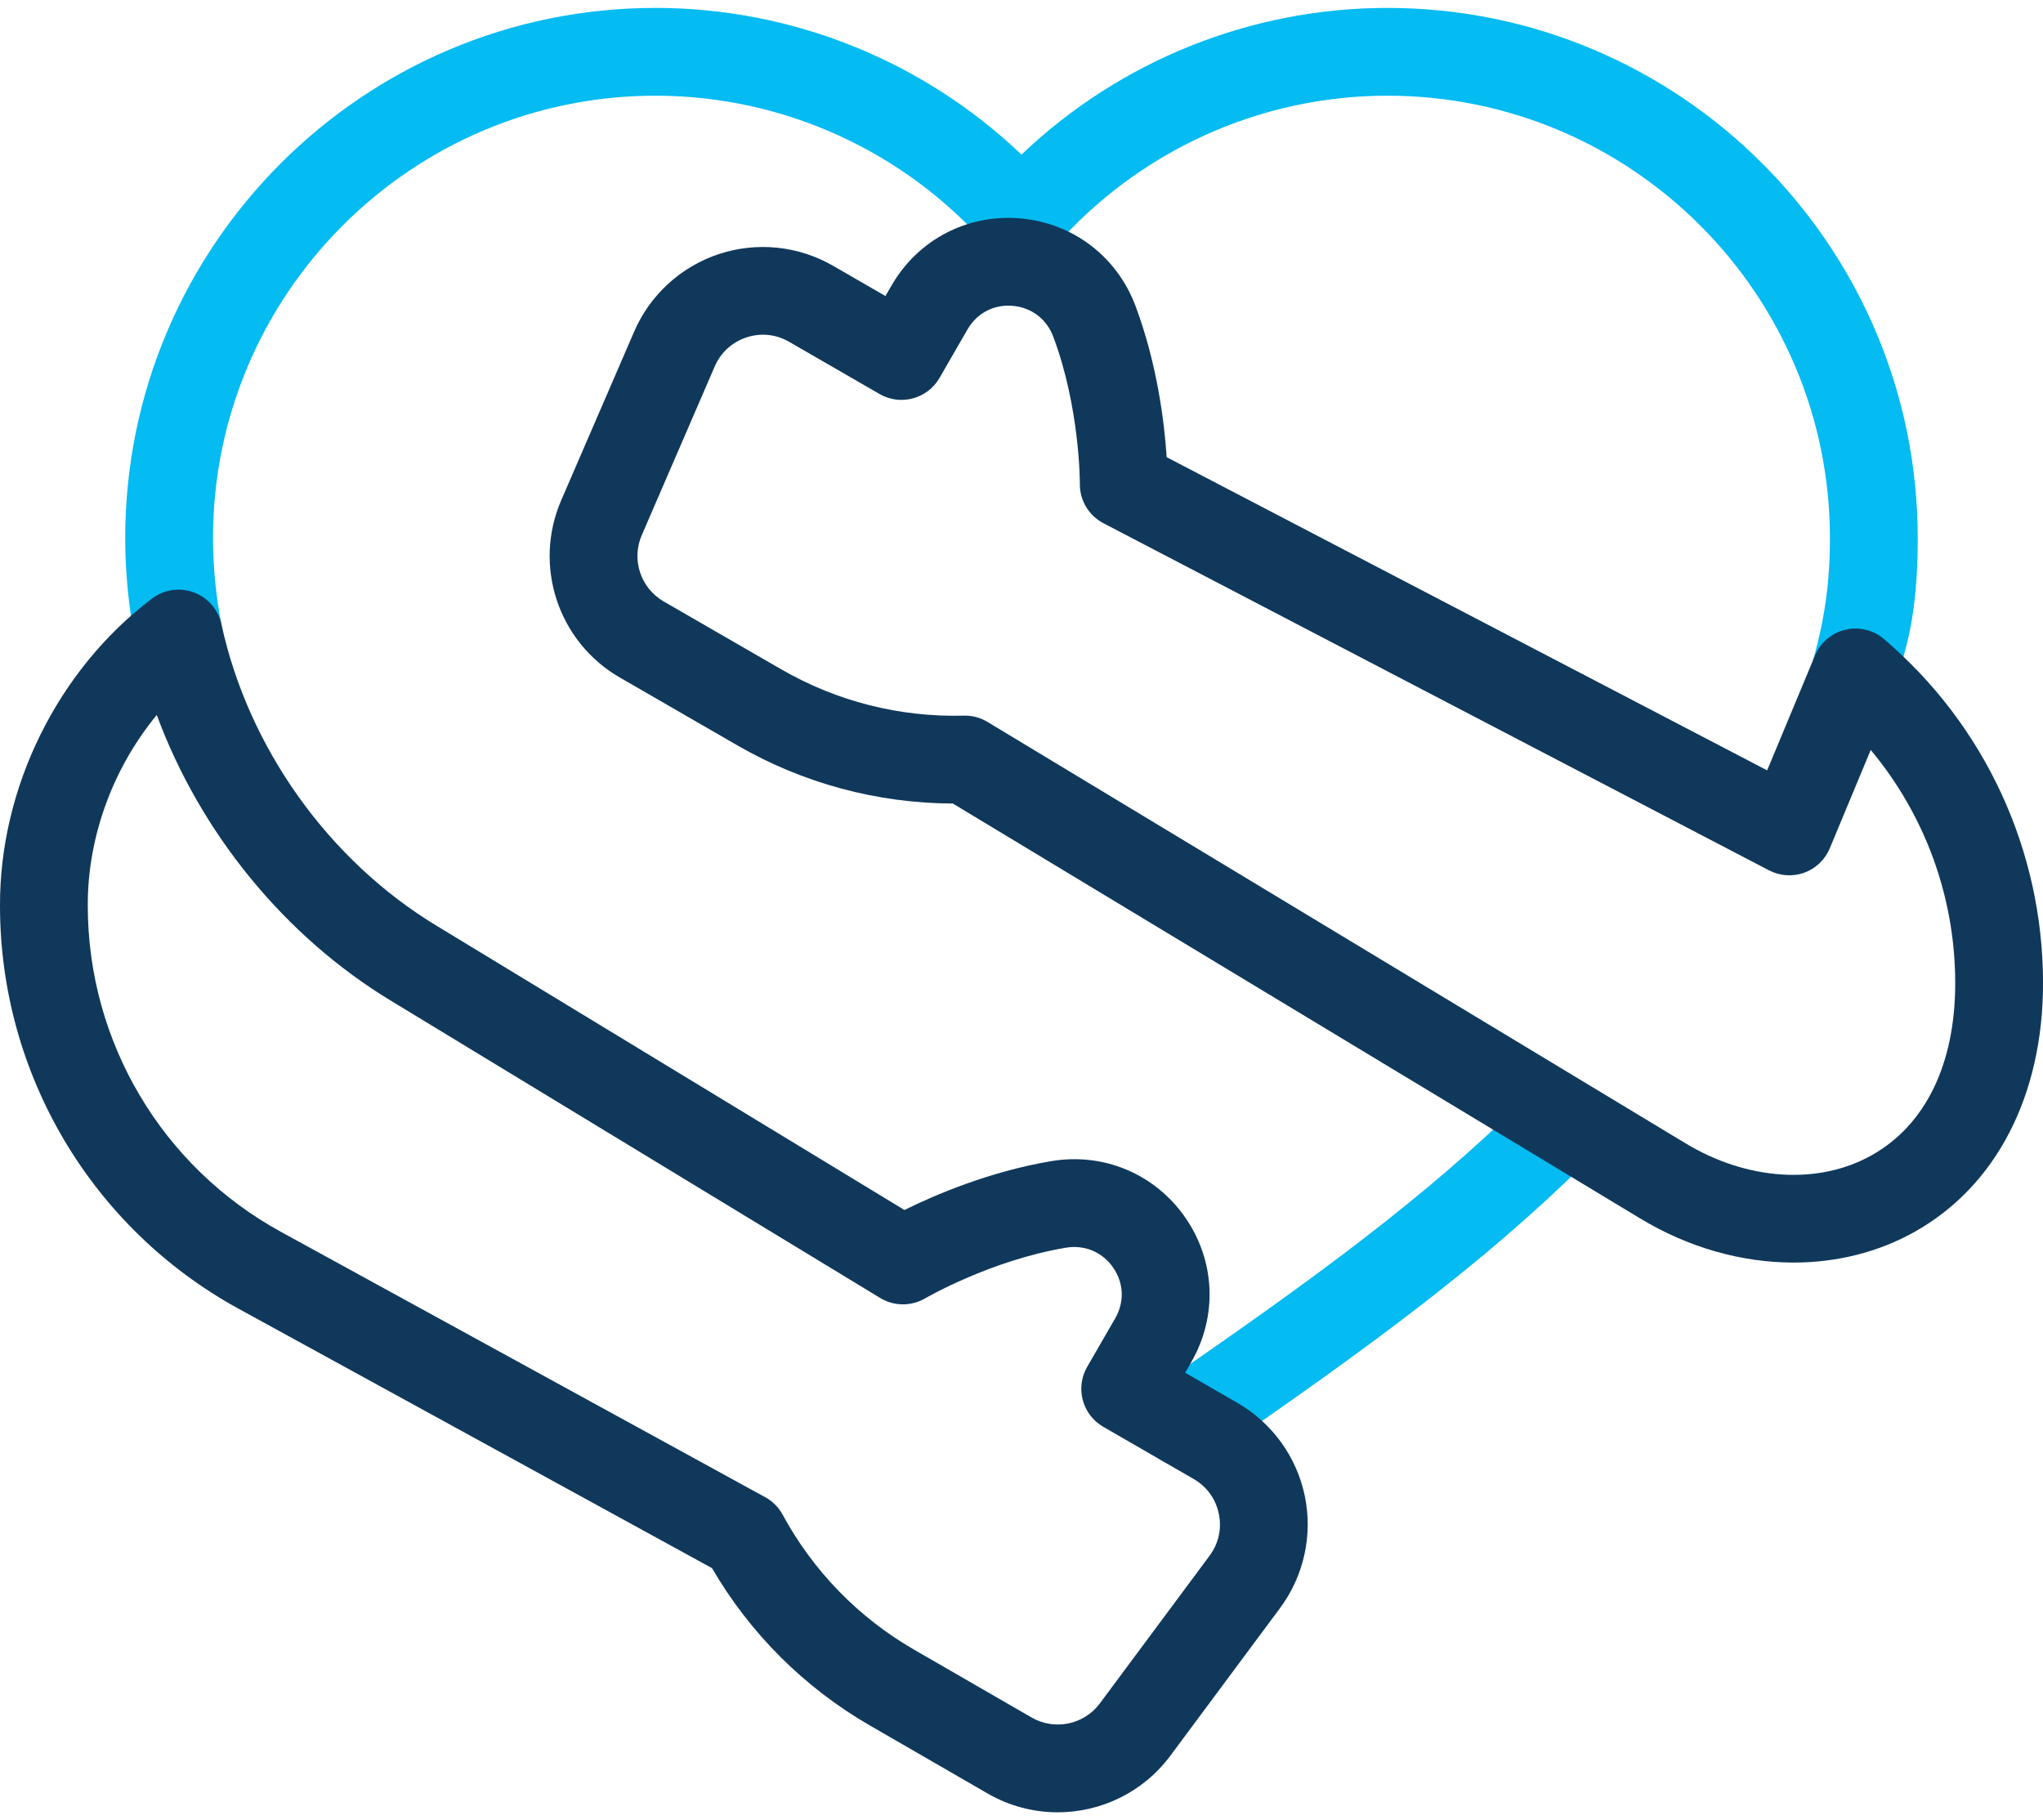 <svg width="55" height="49" viewBox="0 0 55 49" fill="none" xmlns="http://www.w3.org/2000/svg">
<path d="M31.851 39.467C31.474 39.467 31.105 39.287 30.876 38.954C30.506 38.416 30.643 37.68 31.181 37.311C35.43 34.393 38.395 32.207 40.977 29.664C41.442 29.206 42.19 29.212 42.648 29.677C43.106 30.142 43.1 30.89 42.635 31.348C39.929 34.013 36.876 36.267 32.519 39.259C32.314 39.399 32.081 39.467 31.851 39.467Z" fill="#04BBF2"/>
<path d="M50.392 19.994C50.998 18.312 51.628 17.4 51.628 14.489C51.628 6.617 45.224 0.213 37.352 0.213C33.669 0.213 30.145 1.639 27.499 4.162C24.854 1.638 21.33 0.213 17.647 0.213C9.775 0.213 3.371 6.617 3.371 14.489C3.371 15.406 3.463 16.345 3.645 17.281C3.769 17.922 4.389 18.34 5.03 18.216C5.671 18.091 6.089 17.471 5.965 16.831C5.812 16.043 5.734 15.255 5.734 14.489C5.734 7.92 11.078 2.576 17.647 2.576C21.078 2.576 24.345 4.06 26.61 6.647C26.835 6.903 27.159 7.05 27.499 7.05C27.84 7.05 28.164 6.903 28.388 6.647C30.654 4.06 33.921 2.576 37.352 2.576C43.92 2.576 49.264 7.92 49.264 14.489C49.264 15.984 49.048 17.353 48.278 19.346L50.392 19.994Z" fill="#04BBF2"/>
<path d="M28.475 48.787C27.832 48.787 27.182 48.623 26.589 48.281L23.421 46.451C21.655 45.432 20.191 43.972 19.168 42.214L6.425 35.232C2.462 33.061 7.7542e-05 28.904 7.7542e-05 24.385C-0.013 21.201 1.556 18.029 4.094 16.112C4.415 15.869 4.839 15.807 5.217 15.947C5.595 16.087 5.875 16.41 5.961 16.804C6.685 20.137 8.857 23.175 11.771 24.932C11.773 24.932 11.774 24.933 11.775 24.934L24.349 32.573C25.153 32.175 26.629 31.538 28.305 31.257C29.714 31.021 31.095 31.603 31.909 32.776C32.72 33.945 32.781 35.437 32.069 36.67L31.906 36.953L33.317 37.768C34.249 38.306 34.909 39.219 35.127 40.273C35.345 41.326 35.102 42.426 34.46 43.289L31.508 47.263C30.772 48.253 29.635 48.787 28.475 48.787ZM4.22 19.247C3.042 20.677 2.356 22.525 2.363 24.381C2.363 28.041 4.355 31.403 7.561 33.16L20.6 40.304C20.799 40.413 20.962 40.577 21.071 40.777C21.891 42.29 23.112 43.544 24.602 44.405L27.771 46.234C28.392 46.593 29.183 46.429 29.61 45.854L32.563 41.88C32.807 41.552 32.895 41.151 32.812 40.752C32.73 40.352 32.489 40.019 32.136 39.815L29.701 38.409C29.429 38.252 29.231 37.994 29.15 37.691C29.069 37.389 29.111 37.066 29.268 36.795L30.023 35.488C30.276 35.049 30.255 34.539 29.967 34.123C29.676 33.703 29.2 33.504 28.695 33.588C26.668 33.927 24.926 34.94 24.909 34.95C24.534 35.17 24.067 35.167 23.695 34.941L10.548 26.954C7.665 25.215 5.394 22.42 4.22 19.247Z" fill="#10385B"/>
<path d="M48.285 33.988C46.891 33.988 45.451 33.587 44.145 32.794L25.652 21.631C23.617 21.624 21.62 21.087 19.854 20.067L16.685 18.238C15.025 17.279 14.347 15.229 15.108 13.469L17.073 8.925C17.5 7.938 18.331 7.178 19.352 6.84C20.374 6.502 21.494 6.616 22.426 7.154L23.837 7.969L24.001 7.686C24.713 6.453 26.036 5.761 27.454 5.878C28.876 5.996 30.07 6.901 30.571 8.24C31.162 9.822 31.349 11.409 31.408 12.307L47.574 20.738L48.861 17.648C49.006 17.299 49.308 17.041 49.675 16.953C50.042 16.865 50.43 16.957 50.717 17.202C53.439 19.518 55.001 22.895 55.001 26.469C55.001 29.486 53.743 31.924 51.551 33.157C50.563 33.713 49.439 33.988 48.285 33.988ZM25.975 19.264C26.19 19.264 26.401 19.323 26.585 19.434L45.369 30.773C47.031 31.782 48.955 31.906 50.392 31.097C51.84 30.283 52.637 28.639 52.637 26.469C52.637 24.152 51.823 21.938 50.362 20.189L49.26 22.836C49.133 23.142 48.883 23.38 48.572 23.493C48.261 23.605 47.916 23.582 47.623 23.429L29.706 14.085C29.311 13.879 29.066 13.47 29.071 13.025C29.071 13.007 29.077 10.992 28.357 9.067C28.177 8.587 27.767 8.275 27.258 8.233C26.753 8.191 26.301 8.429 26.047 8.867L25.293 10.174C24.967 10.739 24.244 10.933 23.679 10.607L21.244 9.201C20.89 8.997 20.482 8.955 20.095 9.083C19.707 9.212 19.404 9.489 19.242 9.863L17.277 14.407C16.992 15.066 17.246 15.832 17.867 16.191L21.036 18.02C22.526 18.881 24.221 19.311 25.943 19.265C25.954 19.265 25.964 19.264 25.975 19.264Z" fill="#10385B"/>
</svg>
